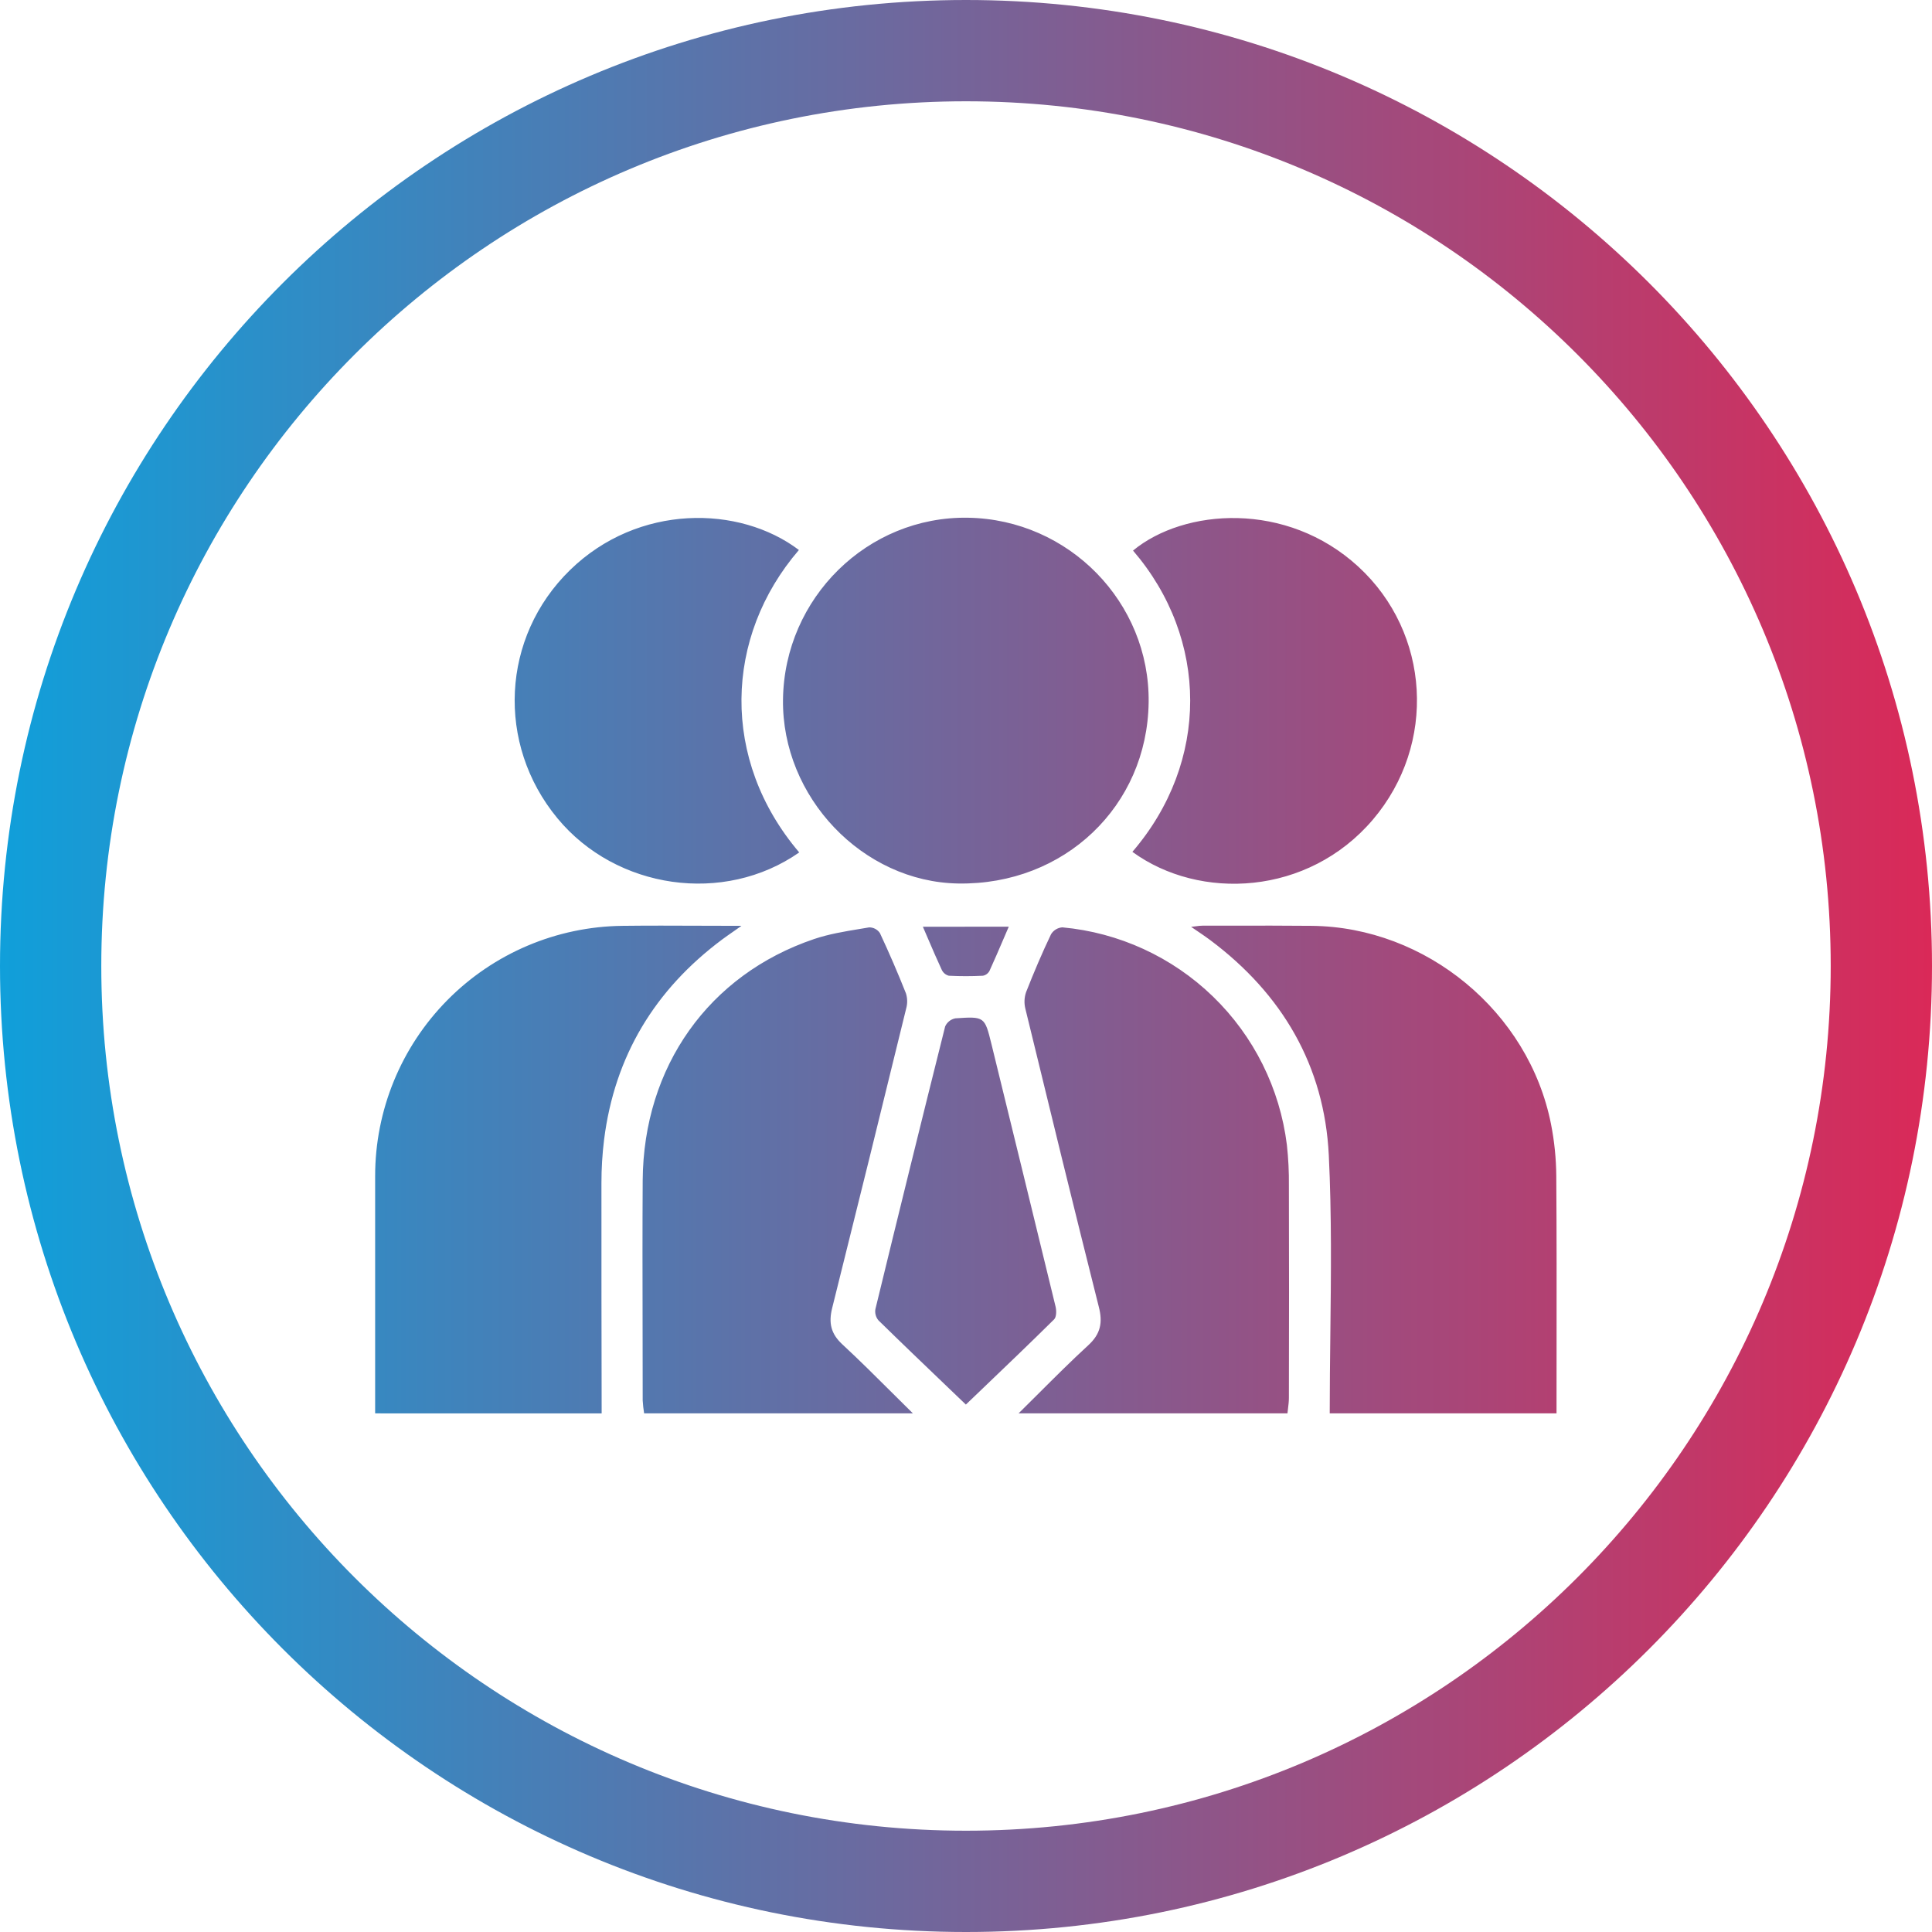 <?xml version="1.0" encoding="UTF-8"?> <svg xmlns="http://www.w3.org/2000/svg" width="515" height="515" viewBox="0 0 515 515" fill="none"><path fill-rule="evenodd" clip-rule="evenodd" d="M488 257.5C488 384.802 384.802 488 257.5 488C130.198 488 27 384.802 27 257.5C27 130.198 130.198 27 257.5 27C384.802 27 488 130.198 488 257.5ZM515 257.5C515 399.713 399.713 515 257.5 515C115.287 515 0 399.713 0 257.5C0 115.287 115.287 0 257.5 0C399.713 0 515 115.287 515 257.5ZM208.718 186.438C209.085 159.38 231.261 137.563 258.03 138.007C284.898 138.45 306.525 160.549 306.186 187.213C305.827 214.884 283.721 235.947 255.466 235.51C229.951 235.123 208.366 212.474 208.718 186.438ZM354.618 355.79C354.537 362.778 354.456 369.767 354.456 376.753H414.912C414.912 371.136 414.918 365.519 414.924 359.901V359.901V359.9V359.899V359.898V359.898V359.897V359.896V359.895C414.94 344.442 414.957 328.987 414.848 313.535C414.816 308.866 414.345 304.21 413.439 299.629C407.522 269.711 380.161 247.105 349.665 246.795C342.536 246.723 335.407 246.734 328.278 246.745C325.686 246.749 323.093 246.753 320.501 246.753C319.976 246.753 319.451 246.822 318.791 246.908C318.415 246.957 317.995 247.012 317.507 247.063C318.144 247.499 318.655 247.844 319.103 248.147L319.106 248.15L319.109 248.152C319.555 248.453 319.939 248.713 320.325 248.979C321.1 249.515 321.868 250.05 322.614 250.606C341.818 264.97 353.047 284.145 354.209 307.942C354.988 323.856 354.803 339.814 354.618 355.774V355.775L354.618 355.79ZM100 313.542V376.753L160.379 376.767C160.322 356.289 160.322 335.803 160.322 315.325C160.321 311.47 160.556 307.619 161.027 303.793C163.838 281.49 174.573 263.801 192.523 250.416C193.437 249.738 194.374 249.086 195.492 248.307L195.492 248.307L195.493 248.307L195.494 248.306L195.498 248.303L195.506 248.298C196.15 247.849 196.855 247.358 197.651 246.795C193.865 246.795 190.182 246.781 186.565 246.766H186.56H186.556C179.517 246.738 172.734 246.712 165.951 246.795C148.381 246.985 131.595 254.103 119.245 266.602C106.895 279.101 99.979 295.971 100 313.542ZM276.881 371.421L276.885 371.418L276.888 371.414C281.226 367.085 285.566 362.754 290.076 358.613C293.38 355.591 293.992 352.562 292.893 348.321C286.229 321.855 279.762 295.339 273.31 268.824C272.959 267.378 273.033 265.861 273.521 264.456C275.571 259.25 277.748 254.093 280.171 249.028C280.491 248.505 280.932 248.066 281.457 247.747C281.981 247.429 282.574 247.24 283.186 247.197C298.282 248.583 312.449 255.091 323.336 265.64C334.222 276.188 341.174 290.143 343.036 305.187C343.433 308.794 343.612 312.422 343.572 316.05C343.623 334.901 343.623 353.748 343.572 372.59C343.572 373.556 343.456 374.502 343.34 375.449C343.287 375.883 343.233 376.317 343.191 376.753H271.513C273.31 374.985 275.096 373.203 276.881 371.421ZM171.319 373.294C171.386 374.453 171.513 375.607 171.699 376.753H243.349C241.494 374.929 239.65 373.093 237.806 371.257L237.806 371.257L237.806 371.257L237.806 371.256L237.806 371.256L237.802 371.253L237.801 371.252L237.801 371.252L237.801 371.251L237.8 371.251L237.8 371.25C233.43 366.899 229.062 362.549 224.54 358.36C221.469 355.514 220.835 352.632 221.828 348.666C228.474 322.071 235.048 295.459 241.553 268.831C241.927 267.506 241.905 266.1 241.489 264.787C239.334 259.358 237.021 254.002 234.551 248.719C234.236 248.251 233.812 247.868 233.314 247.604C232.816 247.339 232.261 247.202 231.698 247.204C230.884 247.343 230.067 247.478 229.25 247.613L229.243 247.614C225.109 248.296 220.95 248.982 217.017 250.311C188.93 259.807 171.516 284.364 171.319 314.655C171.239 327.682 171.266 340.713 171.292 353.744V353.745C171.306 360.261 171.319 366.778 171.319 373.294ZM302.023 146.763C322.283 170.327 322.452 203.119 301.854 227.071C319.789 240.145 348.672 238.8 365.959 218.483C383.063 198.371 381.26 168.707 362.113 151.081C342.966 133.456 315.598 135.541 302.023 146.763ZM213.044 227.226C192.995 241.237 164.26 237.088 148.586 218.117C132.208 198.294 133.624 169.834 151.932 151.969C170.107 134.231 197.123 134.625 212.959 146.608C193.037 169.763 192.023 202.52 213.044 227.226ZM252.968 370.098C254.457 371.524 255.956 372.96 257.466 374.407C258.816 373.113 260.158 371.829 261.493 370.552L261.618 370.433L261.62 370.431L261.62 370.43C268.229 364.107 274.657 357.957 280.988 351.695C281.629 351.061 281.636 349.364 281.376 348.293C275.702 324.961 270.006 301.637 264.286 278.32C262.482 270.986 262.454 270.923 254.649 271.451C254.058 271.568 253.504 271.825 253.034 272.2C252.563 272.575 252.189 273.057 251.944 273.607C245.65 298.718 239.451 323.844 233.346 348.983C233.259 349.51 233.287 350.049 233.43 350.564C233.572 351.079 233.825 351.556 234.17 351.963C240.331 357.999 246.562 363.964 252.968 370.098ZM268.9 247.021C268.417 248.138 267.948 249.231 267.487 250.306L267.486 250.308C266.226 253.245 265.026 256.044 263.757 258.813C263.578 259.144 263.328 259.431 263.025 259.652C262.721 259.874 262.372 260.026 262.003 260.095C258.978 260.247 255.948 260.247 252.923 260.095C252.511 259.988 252.128 259.791 251.802 259.518C251.475 259.245 251.213 258.904 251.035 258.517C249.786 255.835 248.617 253.111 247.386 250.243L247.383 250.235C246.934 249.189 246.477 248.124 246.005 247.035L268.9 247.021Z" fill="url(#paint0_linear_2781_561)"></path><defs><linearGradient id="paint0_linear_2781_561" x1="1.50797e-06" y1="258" x2="515" y2="258" gradientUnits="userSpaceOnUse"><stop stop-color="#109FDA"></stop><stop offset="1" stop-color="#DA2958"></stop></linearGradient></defs></svg> 